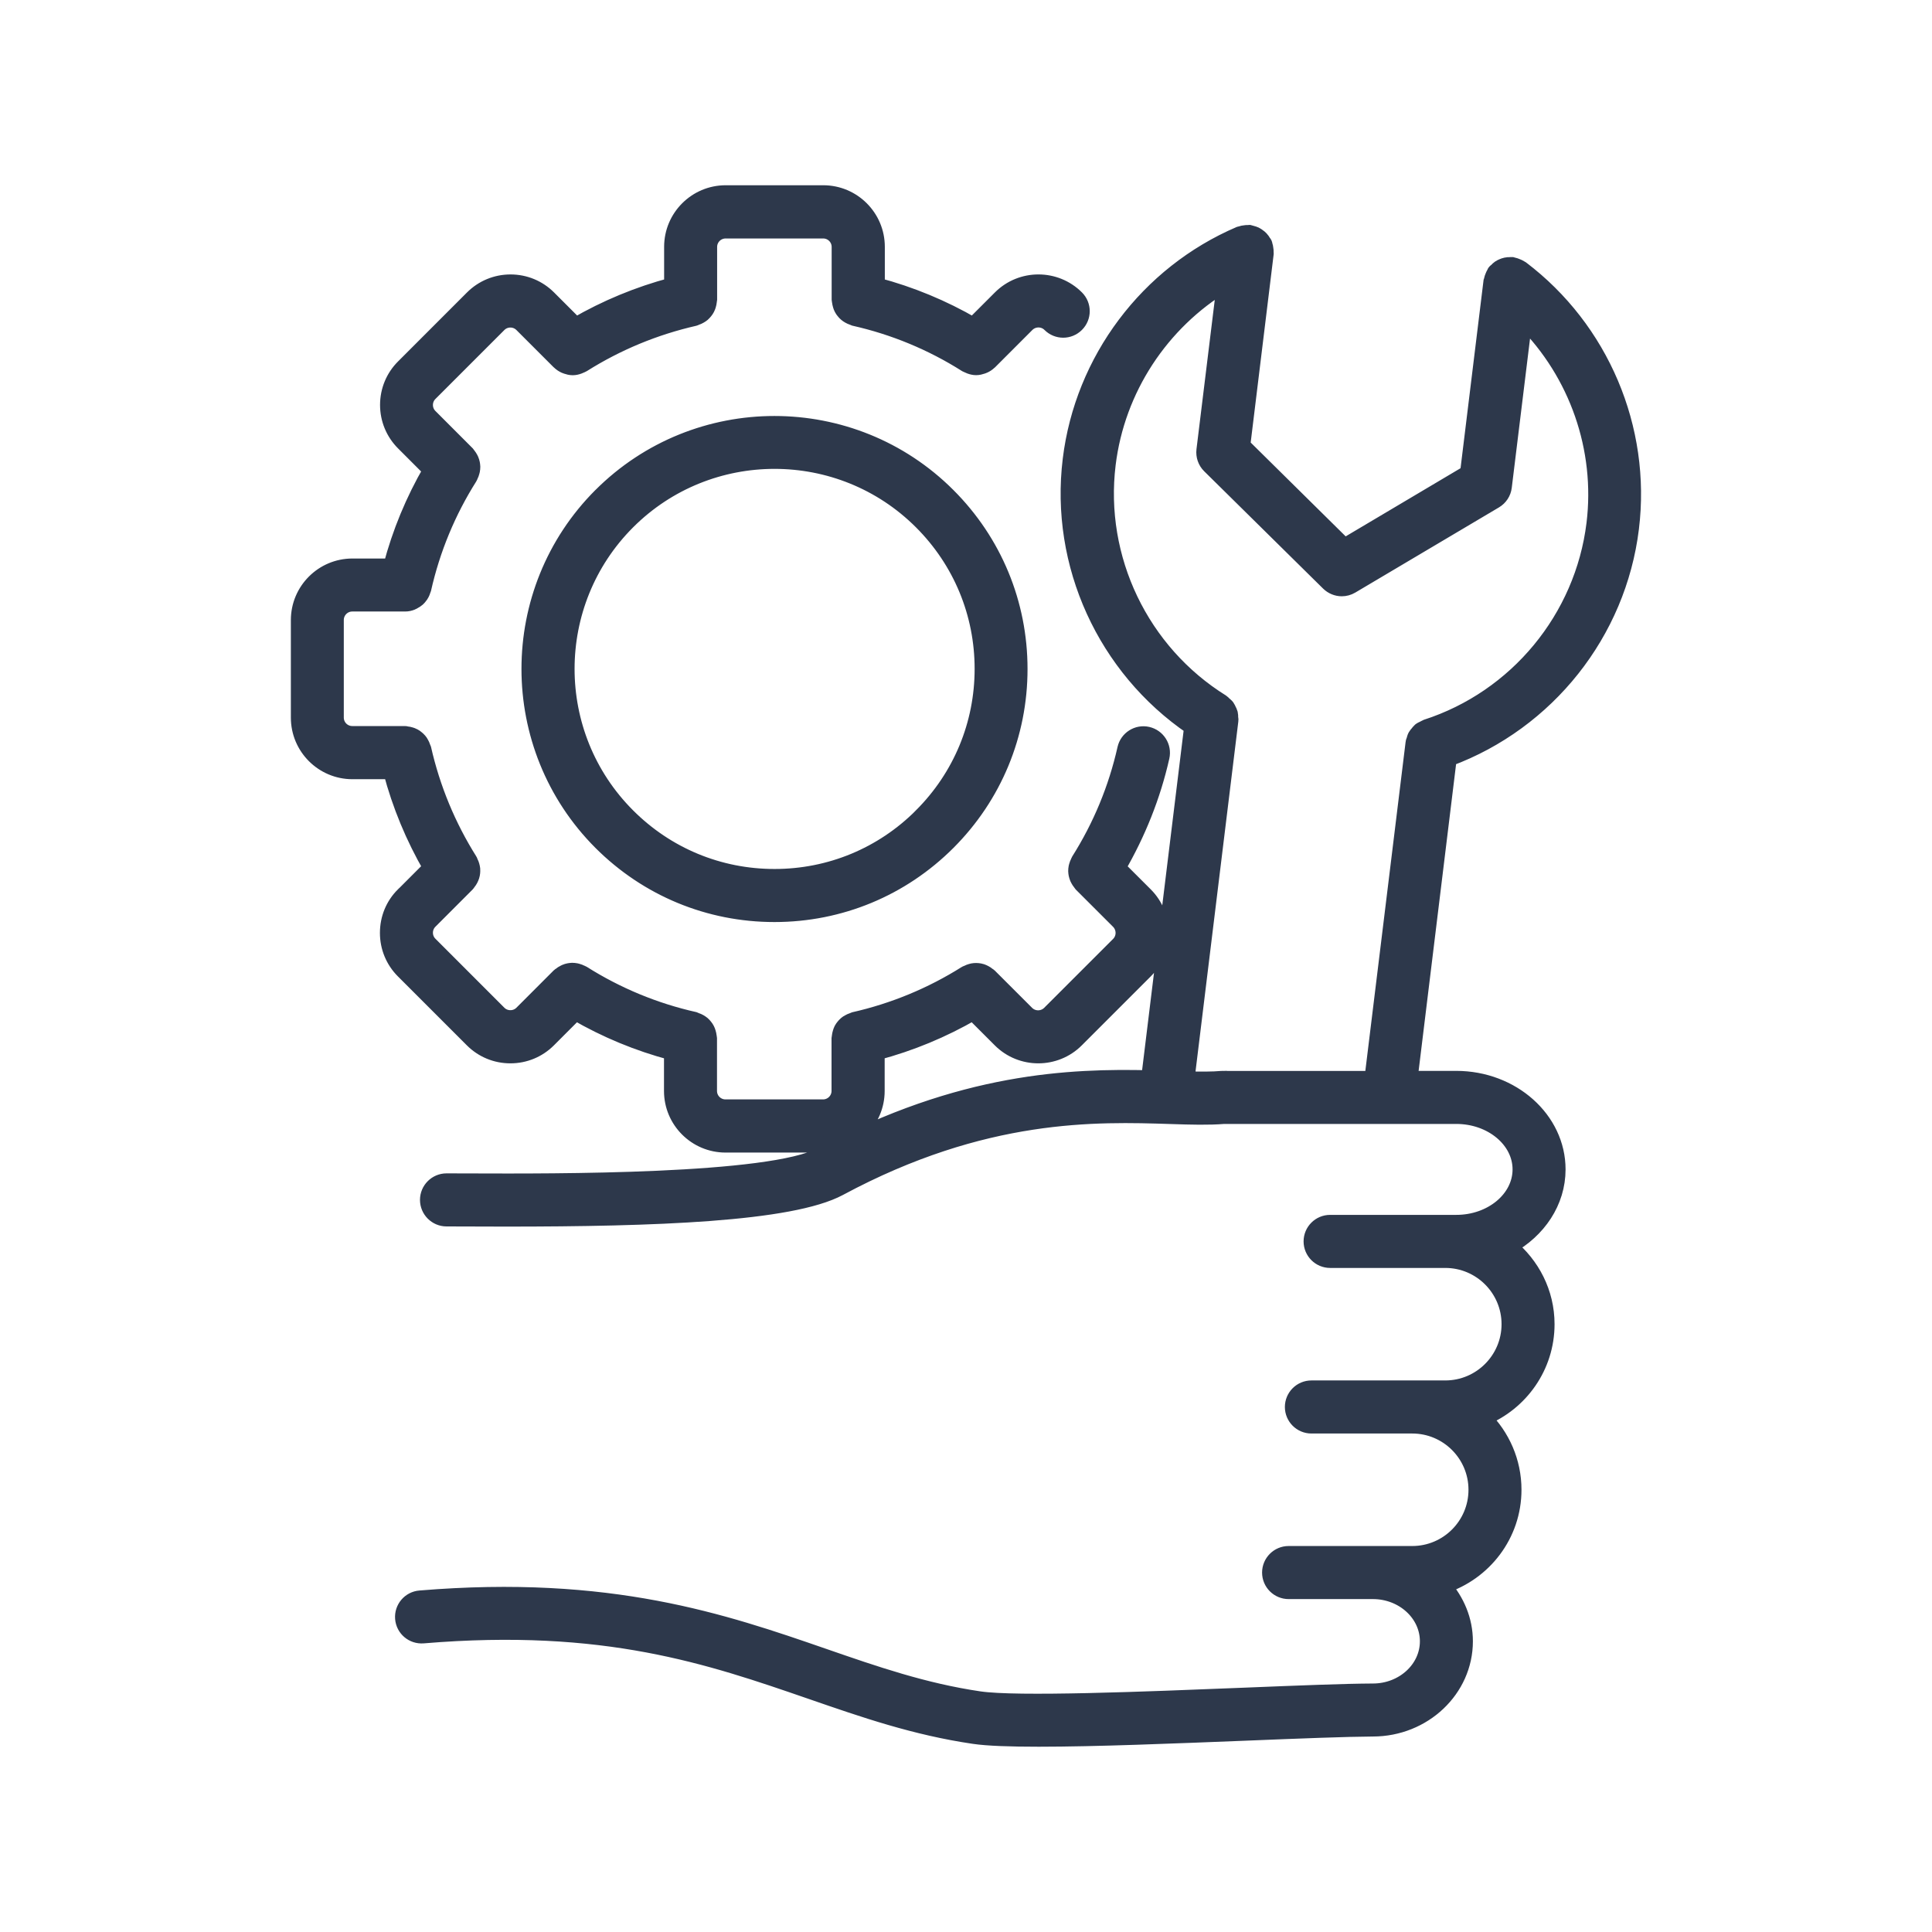 <svg width="60" height="60" viewBox="0 0 60 60" fill="none" xmlns="http://www.w3.org/2000/svg">
<path d="M50.65 16.399C51.028 13.31 49.72 10.223 47.235 8.344C47.226 8.337 47.214 8.335 47.203 8.328C47.17 8.307 47.137 8.292 47.099 8.278C47.064 8.264 47.029 8.25 46.992 8.243C46.98 8.241 46.971 8.234 46.959 8.232C46.935 8.229 46.912 8.236 46.888 8.236C46.849 8.236 46.811 8.236 46.771 8.246C46.734 8.253 46.701 8.267 46.666 8.281C46.633 8.295 46.602 8.309 46.572 8.33C46.539 8.353 46.511 8.379 46.483 8.41C46.467 8.426 46.446 8.435 46.431 8.457C46.424 8.466 46.422 8.478 46.417 8.487C46.396 8.52 46.382 8.555 46.368 8.59C46.354 8.625 46.34 8.66 46.333 8.698C46.331 8.71 46.324 8.719 46.321 8.731L45.592 14.693L41.753 16.971L38.578 13.835L39.306 7.873C39.309 7.861 39.304 7.849 39.304 7.838C39.306 7.8 39.302 7.763 39.295 7.725C39.29 7.685 39.285 7.65 39.271 7.613C39.267 7.601 39.269 7.589 39.264 7.578C39.255 7.554 39.236 7.54 39.224 7.519C39.203 7.484 39.184 7.451 39.156 7.423C39.131 7.395 39.105 7.374 39.074 7.353C39.046 7.331 39.016 7.31 38.983 7.294C38.948 7.278 38.91 7.266 38.87 7.256C38.847 7.252 38.828 7.238 38.803 7.235C38.791 7.233 38.779 7.238 38.767 7.238C38.73 7.235 38.695 7.24 38.655 7.247C38.615 7.252 38.578 7.256 38.54 7.271C38.528 7.275 38.519 7.273 38.507 7.278C35.643 8.503 33.63 11.185 33.253 14.274C32.854 17.527 34.331 20.742 37.024 22.578L35.69 33.488C33.274 33.432 29.847 33.549 25.518 35.876C23.929 36.73 17.181 36.701 14.641 36.692C14.345 36.69 14.083 36.69 13.867 36.69C13.551 36.69 13.293 36.947 13.293 37.264C13.293 37.58 13.551 37.838 13.867 37.838C14.083 37.838 14.343 37.838 14.636 37.84C14.997 37.843 15.355 37.843 15.712 37.843C20.294 37.843 24.557 37.697 26.062 36.889C30.564 34.47 34.056 34.583 36.367 34.658C36.998 34.679 37.541 34.693 38.008 34.655H45.227C46.328 34.655 47.224 35.401 47.224 36.317C47.224 37.233 46.328 37.979 45.227 37.979H41.308C40.992 37.979 40.734 38.236 40.734 38.553C40.734 38.869 40.992 39.127 41.308 39.127H44.885C45.986 39.127 46.882 40.022 46.882 41.124C46.882 42.225 45.986 43.121 44.885 43.121H40.727C40.41 43.121 40.153 43.379 40.153 43.695C40.153 44.011 40.41 44.269 40.727 44.269H43.858C44.96 44.269 45.855 45.164 45.855 46.266C45.855 47.368 44.96 48.263 43.858 48.263H40.019C39.703 48.263 39.445 48.521 39.445 48.837C39.445 49.154 39.703 49.411 40.019 49.411H42.637C43.579 49.411 44.346 50.112 44.346 50.972C44.346 51.833 43.579 52.533 42.637 52.533H42.635C41.786 52.536 40.333 52.594 38.65 52.662C35.5 52.789 31.582 52.946 30.414 52.775C28.694 52.522 27.175 51.997 25.57 51.441C22.467 50.368 18.946 49.154 13.045 49.644C12.728 49.669 12.494 49.948 12.52 50.262C12.546 50.579 12.822 50.811 13.139 50.787C18.801 50.314 22.049 51.439 25.192 52.524C26.852 53.098 28.418 53.64 30.245 53.909C30.67 53.972 31.38 53.996 32.259 53.996C34.014 53.996 36.454 53.897 38.695 53.808C40.366 53.74 41.81 53.684 42.637 53.679H42.639C44.212 53.677 45.492 52.463 45.492 50.972C45.492 50.314 45.231 49.716 44.817 49.245C46.08 48.837 47.001 47.663 47.001 46.266C47.001 45.394 46.642 44.604 46.066 44.032C47.214 43.564 48.028 42.439 48.028 41.124C48.028 40.144 47.568 39.279 46.865 38.703C47.765 38.208 48.37 37.327 48.37 36.317C48.37 34.768 46.959 33.507 45.224 33.507H43.774L44.99 23.553C48.046 22.418 50.252 19.653 50.65 16.402L50.65 16.399ZM38.011 33.505C38.001 33.505 37.994 33.509 37.985 33.509C37.975 33.509 37.966 33.505 37.957 33.507C37.652 33.535 37.275 33.533 36.846 33.521L38.21 22.369C38.215 22.341 38.205 22.316 38.203 22.287C38.203 22.243 38.203 22.201 38.193 22.159C38.184 22.121 38.165 22.09 38.149 22.058C38.133 22.025 38.121 21.99 38.1 21.962C38.074 21.927 38.039 21.901 38.004 21.87C37.983 21.852 37.968 21.828 37.945 21.814C35.432 20.253 34.04 17.349 34.399 14.415C34.685 12.078 36.049 10.011 38.039 8.811L37.406 13.979C37.385 14.155 37.446 14.333 37.572 14.457L41.266 18.102C41.376 18.209 41.522 18.268 41.669 18.268C41.77 18.268 41.871 18.242 41.962 18.188L46.425 15.542C46.577 15.451 46.68 15.296 46.701 15.118L47.334 9.95C48.977 11.593 49.804 13.93 49.519 16.266C49.16 19.2 47.109 21.685 44.294 22.592C44.266 22.601 44.248 22.62 44.222 22.632C44.182 22.651 44.142 22.667 44.107 22.695C44.079 22.719 44.06 22.749 44.037 22.777C44.013 22.805 43.987 22.831 43.969 22.864C43.948 22.901 43.938 22.946 43.926 22.988C43.919 23.014 43.903 23.037 43.901 23.068L42.623 33.509H38.016L38.011 33.505ZM12.539 27.795L13.389 26.944C12.846 26.004 12.428 25.001 12.15 23.949H10.945C10.028 23.949 9.283 23.204 9.283 22.287V19.257C9.283 18.34 10.028 17.595 10.945 17.595H12.15C12.428 16.543 12.843 15.54 13.389 14.6L12.539 13.749C12.227 13.437 12.053 13.02 12.053 12.575C12.053 12.13 12.227 11.712 12.539 11.401L14.681 9.258C14.993 8.947 15.41 8.773 15.855 8.773C16.3 8.773 16.718 8.947 17.029 9.258L17.88 10.109C18.82 9.565 19.823 9.148 20.875 8.869V7.665C20.875 6.748 21.621 6.003 22.537 6.003H25.567C26.484 6.003 27.229 6.748 27.229 7.665V8.869C28.282 9.148 29.285 9.563 30.224 10.109L31.075 9.258C31.722 8.611 32.777 8.611 33.424 9.258C33.649 9.483 33.649 9.844 33.424 10.069C33.199 10.294 32.838 10.294 32.613 10.069C32.414 9.87 32.088 9.87 31.886 10.069L30.724 11.232C30.721 11.234 30.719 11.234 30.717 11.236C30.668 11.283 30.611 11.321 30.55 11.347C30.536 11.354 30.522 11.358 30.508 11.363C30.447 11.384 30.382 11.401 30.316 11.401C30.25 11.401 30.187 11.386 30.124 11.363C30.105 11.356 30.089 11.349 30.072 11.34C30.051 11.33 30.03 11.323 30.009 11.312C28.938 10.634 27.766 10.149 26.526 9.87C26.51 9.865 26.496 9.854 26.479 9.849C26.442 9.837 26.409 9.821 26.374 9.802C26.341 9.783 26.313 9.765 26.285 9.741C26.257 9.718 26.233 9.692 26.21 9.662C26.186 9.633 26.165 9.605 26.149 9.572C26.132 9.54 26.121 9.507 26.111 9.474C26.099 9.437 26.093 9.399 26.088 9.362C26.085 9.345 26.078 9.329 26.078 9.312V7.669C26.078 7.386 25.849 7.156 25.565 7.156H22.535C22.251 7.156 22.021 7.386 22.021 7.669V9.312C22.021 9.331 22.012 9.345 22.012 9.362C22.007 9.401 22 9.437 21.989 9.474C21.977 9.509 21.968 9.542 21.951 9.572C21.935 9.605 21.914 9.633 21.89 9.664C21.867 9.692 21.843 9.718 21.815 9.744C21.787 9.767 21.759 9.786 21.726 9.804C21.693 9.823 21.658 9.84 21.621 9.851C21.604 9.856 21.593 9.868 21.574 9.872C20.334 10.154 19.162 10.639 18.091 11.314C18.072 11.326 18.049 11.333 18.028 11.342C18.009 11.351 17.992 11.358 17.976 11.365C17.913 11.389 17.849 11.403 17.784 11.403C17.718 11.403 17.653 11.386 17.592 11.365C17.578 11.361 17.564 11.356 17.549 11.349C17.489 11.321 17.432 11.286 17.383 11.239C17.381 11.236 17.378 11.236 17.376 11.234L16.214 10.072C16.117 9.976 15.989 9.922 15.85 9.922C15.712 9.922 15.583 9.976 15.487 10.072L13.345 12.214C13.249 12.31 13.195 12.439 13.195 12.577C13.195 12.715 13.249 12.844 13.345 12.94L14.507 14.103C14.519 14.115 14.524 14.131 14.536 14.145C14.561 14.176 14.58 14.206 14.599 14.241C14.615 14.274 14.632 14.305 14.641 14.34C14.653 14.375 14.657 14.41 14.662 14.445C14.667 14.483 14.669 14.518 14.664 14.553C14.662 14.588 14.653 14.623 14.643 14.658C14.634 14.696 14.62 14.731 14.601 14.766C14.594 14.783 14.592 14.799 14.582 14.813C13.905 15.884 13.42 17.056 13.141 18.296C13.136 18.315 13.124 18.331 13.12 18.35C13.111 18.378 13.101 18.404 13.087 18.43C13.068 18.467 13.045 18.502 13.017 18.533C13 18.554 12.984 18.573 12.963 18.591C12.928 18.622 12.89 18.645 12.85 18.666C12.829 18.678 12.81 18.692 12.789 18.699C12.724 18.725 12.656 18.741 12.583 18.741H10.94C10.657 18.741 10.427 18.971 10.427 19.255V22.285C10.427 22.569 10.657 22.798 10.94 22.798H12.583C12.602 22.798 12.616 22.808 12.632 22.808C12.672 22.812 12.707 22.819 12.745 22.831C12.78 22.843 12.813 22.852 12.846 22.871C12.878 22.887 12.907 22.908 12.935 22.932C12.963 22.955 12.991 22.979 13.014 23.007C13.038 23.035 13.057 23.063 13.073 23.096C13.092 23.129 13.108 23.164 13.12 23.201C13.124 23.218 13.136 23.23 13.141 23.248C13.422 24.488 13.907 25.66 14.582 26.733C14.592 26.747 14.592 26.766 14.601 26.78C14.62 26.815 14.632 26.851 14.643 26.888C14.653 26.923 14.66 26.956 14.664 26.991C14.667 27.029 14.664 27.064 14.662 27.099C14.657 27.137 14.653 27.169 14.641 27.204C14.629 27.24 14.615 27.27 14.599 27.303C14.58 27.338 14.561 27.369 14.536 27.399C14.524 27.413 14.519 27.43 14.507 27.441L13.345 28.604C13.249 28.7 13.195 28.829 13.195 28.967C13.195 29.105 13.249 29.234 13.345 29.33L15.487 31.473C15.583 31.569 15.712 31.622 15.85 31.622C15.989 31.622 16.117 31.569 16.214 31.473L17.376 30.31C17.388 30.298 17.404 30.294 17.418 30.282C17.449 30.256 17.479 30.235 17.514 30.219C17.547 30.202 17.578 30.186 17.613 30.176C17.648 30.165 17.683 30.16 17.718 30.155C17.756 30.151 17.791 30.148 17.826 30.153C17.861 30.155 17.896 30.165 17.932 30.174C17.969 30.183 18.004 30.198 18.039 30.216C18.056 30.223 18.072 30.226 18.086 30.235C19.157 30.912 20.329 31.398 21.569 31.676C21.585 31.681 21.599 31.693 21.616 31.698C21.653 31.709 21.689 31.726 21.721 31.744C21.754 31.763 21.782 31.782 21.811 31.805C21.839 31.829 21.862 31.855 21.886 31.885C21.909 31.913 21.93 31.944 21.946 31.976C21.963 32.009 21.974 32.04 21.984 32.075C21.996 32.112 22.003 32.15 22.007 32.187C22.01 32.204 22.017 32.22 22.017 32.237V33.88C22.017 34.163 22.246 34.393 22.53 34.393H25.561C25.844 34.393 26.074 34.163 26.074 33.88V32.237C26.074 32.218 26.083 32.204 26.083 32.187C26.088 32.148 26.095 32.112 26.107 32.075C26.118 32.04 26.128 32.007 26.144 31.976C26.16 31.944 26.182 31.916 26.205 31.887C26.229 31.859 26.252 31.831 26.28 31.808C26.308 31.784 26.336 31.765 26.369 31.749C26.402 31.73 26.437 31.714 26.474 31.702C26.491 31.698 26.503 31.686 26.521 31.681C27.761 31.4 28.933 30.915 30.004 30.24C30.018 30.23 30.037 30.23 30.051 30.221C30.086 30.202 30.121 30.191 30.159 30.179C30.194 30.169 30.229 30.16 30.264 30.158C30.302 30.155 30.337 30.158 30.372 30.16C30.41 30.165 30.445 30.169 30.48 30.181C30.515 30.193 30.546 30.207 30.576 30.223C30.611 30.242 30.642 30.261 30.672 30.287C30.686 30.298 30.703 30.303 30.714 30.315L31.877 31.477C32.076 31.676 32.402 31.676 32.603 31.477L34.746 29.335C34.945 29.136 34.945 28.81 34.746 28.608L33.583 27.446C33.571 27.434 33.567 27.418 33.555 27.404C33.529 27.373 33.511 27.343 33.492 27.308C33.475 27.275 33.459 27.244 33.45 27.209C33.438 27.174 33.433 27.139 33.428 27.104C33.424 27.066 33.421 27.031 33.426 26.994C33.428 26.958 33.438 26.923 33.447 26.89C33.457 26.853 33.471 26.818 33.489 26.783C33.496 26.766 33.499 26.75 33.508 26.736C34.185 25.665 34.671 24.493 34.95 23.253C35.02 22.944 35.327 22.749 35.636 22.819C35.946 22.89 36.14 23.197 36.07 23.506C35.796 24.723 35.331 25.876 34.71 26.947L35.561 27.797C36.208 28.444 36.208 29.499 35.561 30.146L33.419 32.288C33.096 32.612 32.669 32.773 32.245 32.773C31.821 32.773 31.394 32.612 31.071 32.288L30.22 31.437C29.28 31.981 28.277 32.398 27.224 32.677V33.882C27.224 34.798 26.479 35.544 25.563 35.544H22.532C21.616 35.544 20.871 34.798 20.871 33.882V32.677C19.818 32.398 18.815 31.983 17.875 31.437L17.025 32.288C16.713 32.6 16.296 32.773 15.85 32.773C15.405 32.773 14.988 32.6 14.676 32.288L12.534 30.146C12.222 29.834 12.049 29.417 12.049 28.972C12.049 28.526 12.22 28.109 12.534 27.797L12.539 27.795ZM18.67 15.392C15.703 18.359 15.703 23.187 18.67 26.157C20.107 27.593 22.019 28.385 24.051 28.385C26.083 28.385 27.996 27.593 29.432 26.157C30.869 24.72 31.661 22.807 31.661 20.776C31.661 18.744 30.869 16.831 29.432 15.395C26.465 12.427 21.637 12.427 18.668 15.395L18.67 15.392ZM28.624 25.343C27.403 26.565 25.779 27.237 24.054 27.237C22.326 27.237 20.705 26.565 19.484 25.343C16.964 22.824 16.964 18.723 19.484 16.201C22.003 13.681 26.105 13.681 28.624 16.201C29.845 17.422 30.518 19.046 30.518 20.771C30.518 22.498 29.845 24.12 28.624 25.341L28.624 25.343Z" fill="#2D384B" stroke="#2D384B" stroke-width="0.5"/>
</svg>
